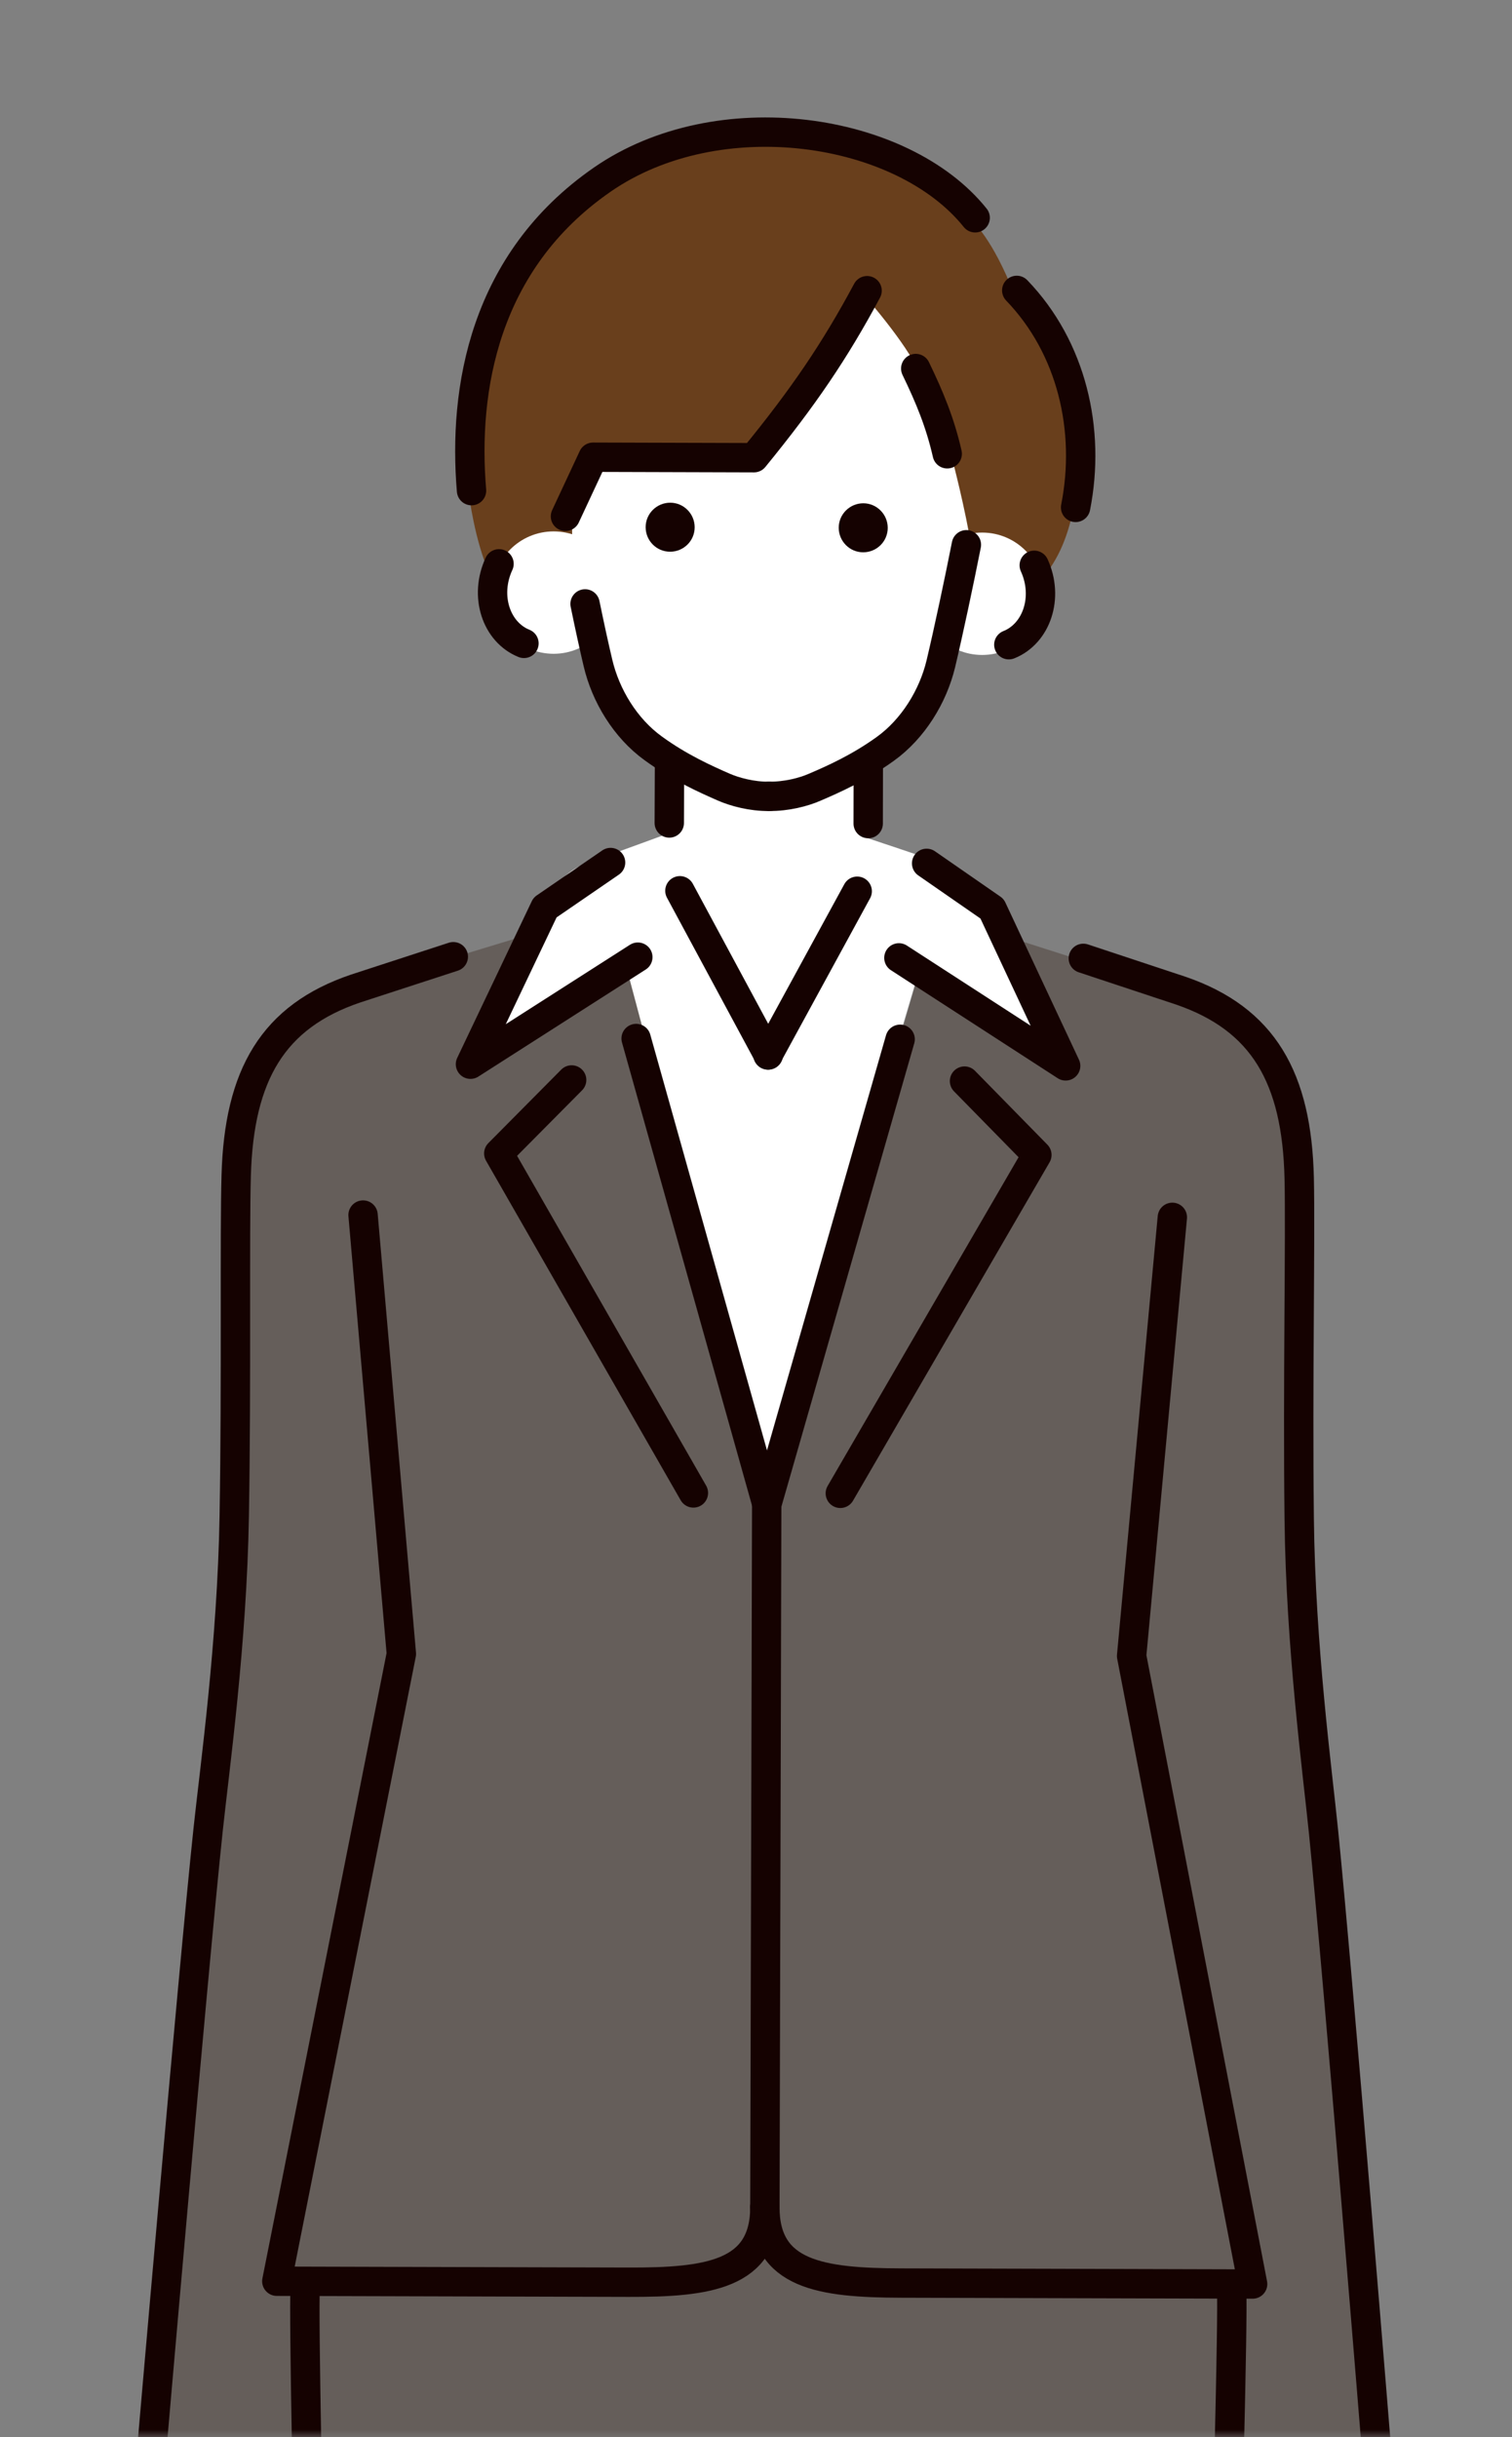 <svg width="103" height="166" viewBox="0 0 103 166" fill="none" xmlns="http://www.w3.org/2000/svg">
<rect x="0" y="0" width="103" height="166" fill="#808080" stroke="none"/>
<mask id="mask0_3654_24459" style="mask-type:alpha" maskUnits="userSpaceOnUse" x="0" y="0" width="103" height="166">
<rect width="103" height="166" fill="#D9D9D9"/>
</mask>
<g mask="url(#mask0_3654_24459)">
<path d="M40.175 43.048C40.175 43.048 34.441 41.457 33.381 39.146C32.32 36.834 31.947 33.661 31.947 33.661C31.359 26.775 32.784 18.059 40.854 12.474C48.742 7.022 61.287 8.862 66.258 15.076C66.258 15.076 67.634 16.294 69.084 20.022C72.638 23.751 74.229 29.543 73.094 34.804C72.249 38.748 70.326 41.159 64.974 43.114L40.175 43.048Z" fill="#693F1C"/>
<path d="M37.713 44.532C40.014 44.532 41.88 42.666 41.88 40.364C41.88 38.062 40.014 36.196 37.713 36.196C35.411 36.196 33.545 38.062 33.545 40.364C33.545 42.666 35.411 44.532 37.713 44.532Z" fill="white"/>
<path d="M66.906 44.612C69.208 44.612 71.074 42.746 71.074 40.444C71.074 38.142 69.208 36.276 66.906 36.276C64.604 36.276 62.738 38.142 62.738 40.444C62.738 42.746 64.604 44.612 66.906 44.612Z" fill="white"/>
<path d="M45.548 56.763C45.548 56.763 42.416 57.914 40.072 58.751C38.779 59.207 37.851 60.093 37.205 61.477C36.525 62.944 32.971 70.915 32.971 70.915L42.433 65.645L52.177 101.298L62.617 66.092L72.294 72.356C72.294 72.356 68.707 63.988 67.82 61.949C67.489 61.187 66.544 59.654 64.821 59.033C63.097 58.411 58.988 57.053 58.988 57.053L59.004 51.07L45.656 50.83L45.532 56.754L45.548 56.763Z" fill="white"/>
<path d="M52.382 54.616C53.592 54.641 54.801 54.326 55.564 54.003C56.831 53.464 58.638 52.694 60.51 51.393C62.474 50.026 63.866 47.813 64.421 45.585C64.943 43.472 66.6 39.95 66.211 37.481C65.763 34.639 64.869 31.275 64.869 31.275C64.38 29.162 63.526 27.489 62.665 25.467C61.761 23.346 58.729 19.957 58.729 19.957C56.782 23.992 51.371 31.176 51.371 31.176L40.815 31.143L39.084 33.255C39.084 33.255 38.645 37.092 39.498 41.5C39.788 42.999 40.136 44.441 40.401 45.518C40.94 47.747 42.315 49.968 44.279 51.343C46.143 52.66 47.949 53.439 49.217 53.978C49.971 54.301 51.181 54.624 52.39 54.608" fill="white"/>
<path d="M65.832 37.106C65.351 39.551 64.597 43.097 64.092 45.21C63.562 47.43 62.203 49.651 60.297 51.018C58.474 52.327 56.718 53.098 55.483 53.628C54.746 53.951 53.569 54.258 52.393 54.241" stroke="#150201" stroke-width="2" stroke-linecap="round" stroke-linejoin="round"/>
<path d="M39.855 41.135C40.162 42.626 40.477 44.076 40.734 45.153C41.256 47.382 42.598 49.603 44.504 50.978C46.318 52.295 48.075 53.074 49.301 53.613C50.038 53.936 51.215 54.259 52.392 54.243" stroke="#150201" stroke-width="2" stroke-linecap="round" stroke-linejoin="round"/>
<path d="M59.068 19.8C56.864 23.91 54.751 27.025 51.362 31.176L40.4 31.143L38.52 35.17" stroke="#150201" stroke-width="2" stroke-linecap="round" stroke-linejoin="round"/>
<path d="M69.262 19.78C73.007 23.666 74.316 29.284 73.272 34.562" stroke="#150201" stroke-width="2" stroke-linecap="round" stroke-linejoin="round"/>
<path d="M62.381 25.102C63.334 27.073 64.046 28.797 64.527 30.91" stroke="#150201" stroke-width="2" stroke-linecap="round" stroke-linejoin="round"/>
<path d="M66.431 14.835C61.452 8.621 48.916 6.773 41.028 12.234C32.958 17.818 31.541 26.535 32.121 33.42" stroke="#150201" stroke-width="2" stroke-linecap="round" stroke-linejoin="round"/>
<path d="M60.474 35.955C60.474 36.883 59.72 37.62 58.8 37.62C57.88 37.62 57.135 36.866 57.135 35.947C57.135 35.027 57.889 34.281 58.809 34.281C59.728 34.281 60.474 35.035 60.474 35.955Z" fill="#150201"/>
<path d="M43.982 35.907C43.982 36.835 44.728 37.58 45.648 37.58C46.568 37.58 47.322 36.843 47.322 35.915C47.322 34.995 46.576 34.241 45.656 34.241C44.736 34.241 43.982 34.987 43.982 35.907Z" fill="#150201"/>
<path d="M36.44 63.531C36.44 63.531 26.671 66.473 23.895 67.392C21.119 68.312 16.496 71.361 16.28 78.189C16.065 85.016 15.692 110.842 15.692 110.842L10 166.601L20.788 166.634L22.337 214.678L82.309 214.844L83.933 167.856L93.635 167.881L88.747 108.671C88.747 108.671 88.614 86.408 88.432 80.865C88.25 75.322 86.286 69.381 80.85 67.682C75.415 65.984 68.886 63.888 68.886 63.888L72.623 71.718L62.647 66.1L52.257 101.844L42.753 66.191L33.042 71.51L36.464 63.539L36.44 63.531Z" fill="#655E5A"/>
<path d="M85.67 167.805L93.848 167.83C93.848 167.83 91.188 134.936 90.161 124.769C89.738 120.585 88.603 112.167 88.504 103.45C88.396 94.212 88.595 84.277 88.504 80.259C88.347 73.406 86.06 69.405 80.425 67.474L73.797 65.278" stroke="#150201" stroke-width="2" stroke-linecap="round" stroke-linejoin="round"/>
<path d="M79.862 82.918L77.087 112.796L85.331 155.575L61.385 155.509C55.942 155.492 52.097 154.953 52.105 150.338" stroke="#150201" stroke-width="2" stroke-linecap="round" stroke-linejoin="round"/>
<path d="M24.732 82.762L27.342 112.656L18.857 155.385L42.803 155.452C48.247 155.468 52.099 154.946 52.108 150.331" stroke="#150201" stroke-width="2" stroke-linecap="round" stroke-linejoin="round"/>
<path d="M83.902 155.957C84.084 160.166 82.369 214.603 82.369 214.603" stroke="#150201" stroke-width="2" stroke-linecap="round" stroke-linejoin="round"/>
<path d="M52.105 150.329L52.23 102.43" stroke="#150201" stroke-width="2" stroke-linecap="round" stroke-linejoin="round"/>
<path d="M19.794 167.626L10.273 167.601C10.273 167.601 13.107 134.724 14.184 124.566C14.632 120.381 15.808 111.971 15.957 103.263C16.115 94.025 15.974 84.09 16.09 80.072C16.28 73.219 18.592 69.234 24.243 67.328L30.88 65.166" stroke="#150201" stroke-width="2" stroke-linecap="round" stroke-linejoin="round"/>
<path d="M46.316 60.674L52.34 71.859" stroke="#150201" stroke-width="2" stroke-linecap="round" stroke-linejoin="round"/>
<path d="M20.788 155.783C20.581 159.992 21.998 214.437 21.998 214.437" stroke="#150201" stroke-width="2" stroke-linecap="round" stroke-linejoin="round"/>
<path d="M52.246 102.432L61.319 70.789" stroke="#150201" stroke-width="2" stroke-linecap="round" stroke-linejoin="round"/>
<path d="M57.244 101.718L70.634 78.667L65.704 73.638" stroke="#150201" stroke-width="2" stroke-linecap="round" stroke-linejoin="round"/>
<path d="M47.236 101.691L33.978 78.566L38.942 73.561" stroke="#150201" stroke-width="2" stroke-linecap="round" stroke-linejoin="round"/>
<path d="M43.45 65.196L32.049 72.488L37.128 61.816L41.594 58.75" stroke="#150201" stroke-width="2" stroke-linecap="round" stroke-linejoin="round"/>
<path d="M52.233 102.431L43.334 70.738" stroke="#150201" stroke-width="2" stroke-linecap="round" stroke-linejoin="round"/>
<path d="M68.723 43.915C70.612 43.161 71.457 40.701 70.454 38.505" stroke="#150201" stroke-width="2" stroke-linecap="round" stroke-linejoin="round"/>
<path d="M35.693 43.824C33.804 43.062 32.975 40.601 33.994 38.405" stroke="#150201" stroke-width="2" stroke-linecap="round" stroke-linejoin="round"/>
<path d="M45.608 52.063L45.592 56.057" stroke="#150201" stroke-width="2" stroke-linecap="round" stroke-linejoin="round"/>
<path d="M58.394 60.705L52.312 71.858" stroke="#150201" stroke-width="2" stroke-linecap="round" stroke-linejoin="round"/>
<path d="M61.234 65.245L72.594 72.602L67.581 61.897L63.123 58.807" stroke="#150201" stroke-width="2" stroke-linecap="round" stroke-linejoin="round"/>
<path d="M59.151 52.105L59.143 56.098" stroke="#150201" stroke-width="2" stroke-linecap="round" stroke-linejoin="round"/>
</g>
</svg>

